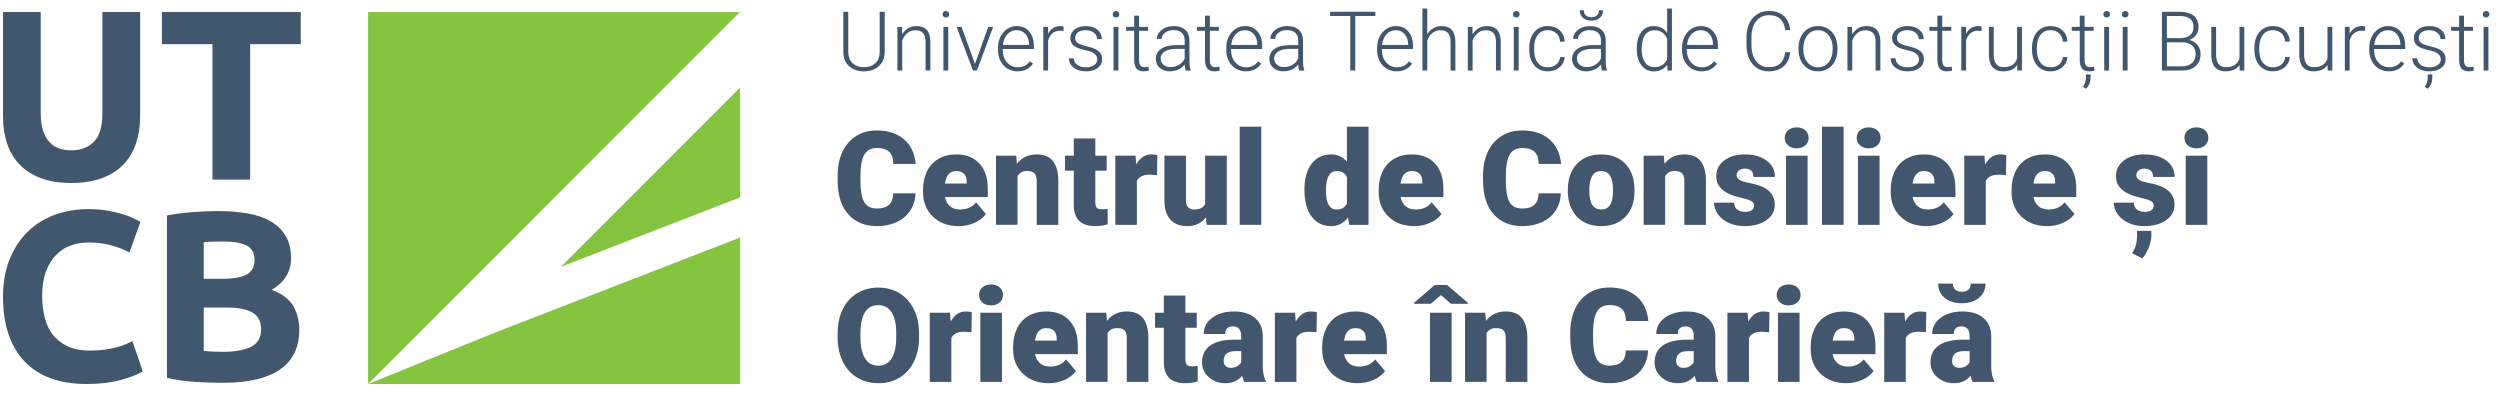 <?xml version="1.0" encoding="UTF-8"?>
<svg id="Layer_1" xmlns="http://www.w3.org/2000/svg" version="1.1" viewBox="0 0 725.806 114.398">
  <!-- Generator: Adobe Illustrator 29.2.1, SVG Export Plug-In . SVG Version: 2.1.0 Build 116)  -->
  <g>
    <g>
      <polygon points="214.869 57.298 214.869 25.413 162.818 77.484 214.869 57.298" fill="#84c441"/>
      <polygon points="143.786 96.521 106.869 111.481 214.869 111.481 214.869 68.955 143.786 96.521" fill="#84c441"/>
      <polygon points="126.948 91.393 214.823 3.481 106.869 3.481 106.869 111.481 107.915 110.437 126.948 91.393" fill="#84c441"/>
    </g>
    <g>
      <path d="M20.601,53.124c-3.417,0-6.366-.48-8.847-1.439-2.481-.959-4.529-2.293-6.144-4.001-1.616-1.708-2.809-3.745-3.581-6.11-.773-2.364-1.16-4.974-1.16-7.829V3.481h10.954v29.35c0,1.966.222,3.641.668,5.021.444,1.381,1.053,2.505,1.826,3.371.772.867,1.708,1.486,2.808,1.86,1.1.376,2.306.562,3.617.562,2.668,0,4.833-.819,6.495-2.457,1.662-1.638,2.493-4.424,2.493-8.357V3.481h10.954v30.264c0,2.855-.399,5.477-1.194,7.864s-2.012,4.435-3.651,6.144c-1.639,1.709-3.722,3.032-6.249,3.967-2.528.936-5.525,1.404-8.989,1.404Z" fill="#41576d"/>
      <path d="M87.308,3.481v9.338h-14.677v39.322h-10.954V12.819h-14.675V3.481h40.306Z" fill="#41576d"/>
      <path d="M25.166,111.481c-7.912,0-13.939-2.198-18.082-6.601-4.144-4.399-6.215-10.649-6.215-18.748,0-4.024.632-7.617,1.897-10.777,1.264-3.161,2.995-5.829,5.196-8.005,2.2-2.177,4.82-3.827,7.864-4.951,3.043-1.122,6.342-1.684,9.9-1.684,2.06,0,3.933.153,5.618.456,1.686.306,3.159.657,4.424,1.054,1.264.398,2.317.807,3.159,1.228.843.421,1.451.749,1.826.983l-3.16,8.846c-1.499-.795-3.242-1.473-5.231-2.036-1.99-.562-4.248-.842-6.775-.842-1.686,0-3.336.28-4.951.842-1.614.562-3.043,1.464-4.283,2.704-1.242,1.24-2.236,2.843-2.985,4.81-.749,1.965-1.123,4.353-1.123,7.163,0,2.247.246,4.341.737,6.283.491,1.943,1.287,3.617,2.388,5.021,1.099,1.405,2.539,2.518,4.318,3.335,1.779.821,3.932,1.228,6.46,1.228,1.591,0,3.019-.092,4.284-.28,1.264-.186,2.386-.41,3.37-.667.983-.256,1.848-.55,2.598-.877.748-.327,1.427-.633,2.037-.913l3.019,8.777c-1.545.937-3.721,1.779-6.53,2.527-2.809.748-6.063,1.123-9.76,1.123Z" fill="#41576d"/>
      <path d="M64.697,111.13c-2.668,0-5.326-.083-7.969-.245-2.646-.165-5.396-.55-8.251-1.16v-47.186c2.246-.421,4.705-.737,7.373-.948,2.668-.209,5.149-.315,7.443-.315,3.09,0,5.933.223,8.53.667,2.598.446,4.833,1.206,6.707,2.282,1.871,1.078,3.334,2.492,4.389,4.248,1.053,1.755,1.579,3.922,1.579,6.496,0,3.885-1.872,6.951-5.617,9.199,3.09,1.169,5.196,2.762,6.32,4.774,1.123,2.012,1.685,4.283,1.685,6.81,0,5.104-1.861,8.942-5.582,11.516-3.722,2.575-9.259,3.862-16.607,3.862ZM59.15,80.937h5.337c3.37,0,5.78-.433,7.232-1.299,1.451-.866,2.177-2.259,2.177-4.179,0-1.965-.749-3.346-2.246-4.142-1.499-.795-3.699-1.193-6.601-1.193-.938,0-1.943.012-3.02.036-1.077.023-2.037.082-2.879.174v10.603ZM59.15,89.293v12.568c.795.094,1.661.165,2.598.212.937.047,1.967.071,3.09.071,3.276,0,5.921-.468,7.934-1.405,2.012-.937,3.019-2.669,3.019-5.196,0-2.247-.842-3.85-2.527-4.81-1.685-.96-4.097-1.44-7.232-1.44h-6.881Z" fill="#41576d"/>
    </g>
  </g>
  <g>
    <path d="M256.851,3.418v11.648c-.008,1.148-.262,2.148-.762,3-.5.852-1.205,1.506-2.115,1.963-.91.457-1.955.685-3.135.685-1.797,0-3.236-.49-4.318-1.471-1.082-.98-1.643-2.338-1.682-4.072V3.418h1.43v11.543c0,1.437.41,2.553,1.23,3.346.82.793,1.934,1.189,3.34,1.189s2.518-.398,3.334-1.195c.816-.797,1.225-1.906,1.225-3.328V3.418h1.453Z" fill="#41576d"/>
    <path d="M261.878,7.801l.047,2.168c.476-.781,1.07-1.377,1.781-1.787.711-.41,1.496-.615,2.355-.615,1.359,0,2.371.383,3.035,1.148.664.766,1,1.914,1.008,3.445v8.32h-1.395v-8.332c-.008-1.133-.248-1.976-.721-2.531-.473-.555-1.229-.832-2.268-.832-.867,0-1.635.271-2.303.814s-1.162,1.275-1.482,2.197v8.684h-1.395V7.801h1.336Z" fill="#41576d"/>
    <path d="M273.644,4.139c0-.264.086-.487.258-.669.172-.183.406-.274.703-.274s.533.091.709.274c.176.182.264.405.264.669s-.088.485-.264.663c-.176.179-.412.268-.709.268s-.531-.089-.703-.268c-.172-.178-.258-.399-.258-.663ZM275.296,20.481h-1.406V7.801h1.406v12.68Z" fill="#41576d"/>
    <path d="M283.054,18.547l3.855-10.746h1.441l-4.734,12.68h-1.137l-4.758-12.68h1.441l3.891,10.746Z" fill="#41576d"/>
    <path d="M295.405,20.715c-1.078,0-2.053-.266-2.924-.797-.871-.531-1.549-1.271-2.033-2.221-.484-.949-.727-2.014-.727-3.193v-.504c0-1.219.236-2.316.709-3.293.473-.976,1.131-1.744,1.975-2.303.844-.559,1.758-.838,2.742-.838,1.539,0,2.76.525,3.662,1.576.902,1.051,1.353,2.486,1.353,4.307v.785h-9.047v.269c0,1.437.412,2.635,1.236,3.592s1.861,1.435,3.111,1.435c.75,0,1.412-.137,1.986-.41.574-.273,1.096-.711,1.564-1.312l.879.668c-1.031,1.492-2.527,2.238-4.488,2.238ZM295.148,8.762c-1.055,0-1.943.387-2.666,1.16-.723.773-1.162,1.812-1.318,3.117h7.606v-.152c-.039-1.219-.387-2.211-1.043-2.977-.656-.766-1.516-1.148-2.578-1.148Z" fill="#41576d"/>
    <path d="M308.753,8.996c-.297-.055-.613-.082-.949-.082-.875,0-1.615.244-2.221.732-.605.488-1.037,1.197-1.295,2.127v8.707h-1.394V7.801h1.371l.023,2.016c.742-1.5,1.934-2.25,3.574-2.25.391,0,.699.051.926.152l-.035,1.277Z" fill="#41576d"/>
    <path d="M318.562,17.258c0-.695-.279-1.254-.838-1.676-.559-.422-1.4-.752-2.525-.99s-1.998-.512-2.619-.82-1.082-.686-1.383-1.131c-.301-.445-.451-.984-.451-1.617,0-1,.418-1.826,1.254-2.478.836-.652,1.906-.978,3.211-.978,1.414,0,2.549.35,3.404,1.049.855.699,1.283,1.611,1.283,2.736h-1.406c0-.742-.311-1.359-.932-1.852-.621-.492-1.404-.738-2.35-.738-.922,0-1.662.205-2.221.615-.559.41-.838.943-.838,1.6,0,.633.232,1.123.697,1.471.465.348,1.312.666,2.543.955,1.23.289,2.152.598,2.766.926.613.328,1.068.723,1.365,1.184s.445,1.019.445,1.676c0,1.07-.432,1.926-1.295,2.566s-1.99.961-3.381.961c-1.477,0-2.674-.357-3.592-1.072-.918-.715-1.377-1.619-1.377-2.713h1.406c.055.82.4,1.459,1.037,1.916.637.457,1.479.685,2.525.685.977,0,1.766-.215,2.367-.644.602-.43.902-.973.902-1.629Z" fill="#41576d"/>
    <path d="M323.038,4.139c0-.264.086-.487.258-.669.172-.183.406-.274.703-.274s.533.091.709.274c.176.182.264.405.264.669s-.088.485-.264.663c-.176.179-.412.268-.709.268s-.531-.089-.703-.268c-.172-.178-.258-.399-.258-.663ZM324.691,20.481h-1.406V7.801h1.406v12.68Z" fill="#41576d"/>
    <path d="M330.679,4.555v3.246h2.625v1.148h-2.625v8.458c0,.704.127,1.228.381,1.572.254.344.678.516,1.271.516.234,0,.613-.039,1.137-.117l.059,1.139c-.367.131-.867.197-1.5.197-.961,0-1.66-.279-2.098-.838-.438-.558-.656-1.381-.656-2.467v-8.461h-2.332v-1.148h2.332v-3.246h1.406Z" fill="#41576d"/>
    <path d="M344.214,20.481c-.141-.399-.23-.988-.269-1.77-.492.641-1.119,1.135-1.881,1.482-.762.348-1.568.521-2.42.521-1.219,0-2.205-.34-2.959-1.019-.754-.68-1.131-1.539-1.131-2.578,0-1.234.514-2.211,1.541-2.93,1.027-.719,2.459-1.078,4.295-1.078h2.543v-1.441c0-.906-.279-1.619-.838-2.139s-1.373-.779-2.443-.779c-.976,0-1.785.25-2.426.75-.641.5-.961,1.102-.961,1.805l-1.406-.012c0-1.008.469-1.881,1.406-2.619s2.09-1.107,3.457-1.107c1.414,0,2.529.353,3.346,1.06.816.707,1.236,1.693,1.26,2.959v6c0,1.227.129,2.145.387,2.754v.141h-1.5ZM339.808,19.473c.938,0,1.775-.226,2.514-.68.738-.453,1.275-1.059,1.611-1.816v-2.789h-2.508c-1.399.016-2.492.271-3.281.768-.789.496-1.184,1.178-1.184,2.045,0,.711.264,1.301.791,1.77.527.469,1.213.703,2.057.703Z" fill="#41576d"/>
    <path d="M351.245,4.555v3.246h2.625v1.148h-2.625v8.458c0,.704.127,1.228.381,1.572.254.344.678.516,1.271.516.234,0,.613-.039,1.137-.117l.059,1.139c-.367.131-.867.197-1.5.197-.961,0-1.66-.279-2.098-.838-.438-.558-.656-1.381-.656-2.467v-8.461h-2.332v-1.148h2.332v-3.246h1.406Z" fill="#41576d"/>
    <path d="M361.687,20.715c-1.078,0-2.053-.266-2.924-.797-.871-.531-1.549-1.271-2.033-2.221-.484-.949-.727-2.014-.727-3.193v-.504c0-1.219.236-2.316.709-3.293.473-.976,1.131-1.744,1.975-2.303.844-.559,1.758-.838,2.742-.838,1.539,0,2.76.525,3.662,1.576.902,1.051,1.353,2.486,1.353,4.307v.785h-9.047v.269c0,1.437.412,2.635,1.236,3.592.824.957,1.861,1.435,3.111,1.435.75,0,1.412-.137,1.986-.41.574-.273,1.096-.711,1.564-1.312l.879.668c-1.031,1.492-2.527,2.238-4.488,2.238ZM361.429,8.762c-1.055,0-1.943.387-2.666,1.16-.723.773-1.162,1.812-1.318,3.117h7.605v-.152c-.039-1.219-.387-2.211-1.043-2.977-.656-.766-1.516-1.148-2.578-1.148Z" fill="#41576d"/>
    <path d="M377.179,20.481c-.141-.399-.23-.988-.27-1.77-.492.641-1.119,1.135-1.881,1.482-.762.348-1.568.521-2.42.521-1.219,0-2.205-.34-2.959-1.019-.754-.68-1.131-1.539-1.131-2.578,0-1.234.514-2.211,1.541-2.93,1.027-.719,2.459-1.078,4.295-1.078h2.543v-1.441c0-.906-.279-1.619-.838-2.139-.559-.519-1.373-.779-2.443-.779-.977,0-1.785.25-2.426.75s-.961,1.102-.961,1.805l-1.406-.012c0-1.008.469-1.881,1.406-2.619s2.09-1.107,3.457-1.107c1.414,0,2.529.353,3.346,1.06.816.707,1.236,1.693,1.26,2.959v6c0,1.227.129,2.145.387,2.754v.141h-1.5ZM372.773,19.473c.937,0,1.775-.226,2.514-.68.738-.453,1.275-1.059,1.611-1.816v-2.789h-2.508c-1.398.016-2.492.271-3.281.768-.789.496-1.184,1.178-1.184,2.045,0,.711.264,1.301.791,1.77.527.469,1.213.703,2.057.703Z" fill="#41576d"/>
    <path d="M399.304,4.637h-5.848v15.844h-1.441V4.637h-5.836v-1.219h13.125v1.219Z" fill="#41576d"/>
    <path d="M405.48,20.715c-1.078,0-2.053-.266-2.924-.797-.871-.531-1.549-1.271-2.033-2.221-.484-.949-.726-2.014-.726-3.193v-.504c0-1.219.236-2.316.709-3.293.473-.976,1.131-1.744,1.975-2.303.844-.559,1.758-.838,2.742-.838,1.539,0,2.76.525,3.662,1.576.902,1.051,1.354,2.486,1.354,4.307v.785h-9.047v.269c0,1.437.412,2.635,1.236,3.592s1.861,1.435,3.111,1.435c.75,0,1.412-.137,1.986-.41.574-.273,1.096-.711,1.564-1.312l.879.668c-1.031,1.492-2.527,2.238-4.488,2.238ZM405.222,8.762c-1.055,0-1.943.387-2.666,1.16-.723.773-1.162,1.812-1.318,3.117h7.605v-.152c-.039-1.219-.387-2.211-1.043-2.977-.656-.766-1.516-1.148-2.578-1.148Z" fill="#41576d"/>
    <path d="M414.362,9.946c.461-.758,1.051-1.344,1.769-1.758.719-.414,1.504-.621,2.355-.621,1.359,0,2.371.383,3.035,1.148.664.766,1,1.914,1.008,3.445v8.32h-1.394v-8.332c-.008-1.133-.248-1.976-.721-2.531s-1.228-.832-2.268-.832c-.867,0-1.635.271-2.303.814s-1.162,1.275-1.482,2.197v8.684h-1.395V2.481h1.395v7.465Z" fill="#41576d"/>
    <path d="M427.476,7.801l.047,2.168c.477-.781,1.07-1.377,1.781-1.787.711-.41,1.496-.615,2.355-.615,1.359,0,2.371.383,3.035,1.148.664.766,1,1.914,1.008,3.445v8.32h-1.395v-8.332c-.008-1.133-.248-1.976-.721-2.531-.473-.555-1.228-.832-2.268-.832-.867,0-1.635.271-2.303.814-.668.543-1.162,1.275-1.482,2.197v8.684h-1.395V7.801h1.336Z" fill="#41576d"/>
    <path d="M439.241,4.139c0-.264.086-.487.258-.669.172-.183.406-.274.703-.274s.533.091.709.274c.176.182.264.405.264.669s-.088.485-.264.663c-.176.179-.412.268-.709.268s-.531-.089-.703-.268c-.172-.178-.258-.399-.258-.663ZM440.894,20.481h-1.406V7.801h1.406v12.68Z" fill="#41576d"/>
    <path d="M449.39,19.532c.977,0,1.795-.275,2.455-.826.66-.551,1.018-1.264,1.072-2.139h1.348c-.039.773-.281,1.478-.727,2.115-.445.637-1.037,1.135-1.775,1.494-.738.359-1.529.539-2.373.539-1.664,0-2.982-.578-3.955-1.734-.973-1.156-1.459-2.711-1.459-4.664v-.422c0-1.25.219-2.355.656-3.316.437-.961,1.064-1.703,1.881-2.226.816-.523,1.771-.785,2.865-.785,1.391,0,2.537.414,3.439,1.242.902.828,1.385,1.918,1.447,3.269h-1.348c-.062-.992-.42-1.793-1.072-2.402-.652-.609-1.475-.914-2.467-.914-1.266,0-2.248.457-2.947,1.371s-1.049,2.195-1.049,3.844v.41c0,1.617.35,2.879,1.049,3.785.699.906,1.686,1.359,2.959,1.359Z" fill="#41576d"/>
    <path d="M465.069,20.481c-.141-.399-.23-.988-.269-1.77-.492.641-1.119,1.135-1.881,1.482-.762.348-1.568.521-2.42.521-1.219,0-2.205-.34-2.959-1.019-.754-.68-1.131-1.539-1.131-2.578,0-1.234.514-2.211,1.541-2.93,1.027-.719,2.459-1.078,4.295-1.078h2.543v-1.441c0-.906-.279-1.619-.838-2.139-.559-.519-1.373-.779-2.443-.779-.977,0-1.785.25-2.426.75s-.961,1.102-.961,1.805l-1.406-.012c0-1.008.469-1.881,1.406-2.619.937-.738,2.09-1.107,3.457-1.107,1.414,0,2.529.353,3.346,1.06.816.707,1.236,1.693,1.26,2.959v6c0,1.227.129,2.145.387,2.754v.141h-1.5ZM460.663,19.473c.937,0,1.775-.226,2.514-.68.738-.453,1.275-1.059,1.611-1.816v-2.789h-2.508c-1.398.016-2.492.271-3.281.768-.789.496-1.184,1.178-1.184,2.045,0,.711.264,1.301.791,1.77.527.469,1.213.703,2.057.703ZM465.409,2.985c0,.898-.307,1.625-.92,2.18-.613.555-1.435.832-2.467.832-1.016,0-1.834-.275-2.455-.826s-.932-1.279-.932-2.185h1.195c0,.648.193,1.144.58,1.488.387.344.924.516,1.611.516s1.225-.18,1.611-.539c.387-.359.58-.848.58-1.465h1.195Z" fill="#41576d"/>
    <path d="M475.194,14.024c0-1.969.439-3.537,1.318-4.705.879-1.168,2.072-1.752,3.58-1.752,1.711,0,3.016.676,3.914,2.027V2.481h1.394v18h-1.312l-.059-1.688c-.898,1.281-2.219,1.922-3.961,1.922-1.461,0-2.639-.588-3.533-1.764-.895-1.176-1.342-2.764-1.342-4.764v-.164ZM476.612,14.27c0,1.617.324,2.893.973,3.826.648.934,1.562,1.4,2.742,1.4,1.727,0,2.953-.762,3.68-2.285v-5.953c-.727-1.648-1.945-2.473-3.656-2.473-1.18,0-2.098.463-2.754,1.389-.656.926-.984,2.291-.984,4.096Z" fill="#41576d"/>
    <path d="M494.003,20.715c-1.078,0-2.053-.266-2.924-.797-.871-.531-1.549-1.271-2.033-2.221-.484-.949-.727-2.014-.727-3.193v-.504c0-1.219.236-2.316.709-3.293.473-.976,1.131-1.744,1.975-2.303.844-.559,1.758-.838,2.742-.838,1.539,0,2.76.525,3.662,1.576.902,1.051,1.353,2.486,1.353,4.307v.785h-9.047v.269c0,1.437.412,2.635,1.236,3.592.824.957,1.861,1.435,3.111,1.435.75,0,1.412-.137,1.986-.41.574-.273,1.096-.711,1.564-1.312l.879.668c-1.031,1.492-2.527,2.238-4.488,2.238ZM493.745,8.762c-1.055,0-1.943.387-2.666,1.16-.723.773-1.162,1.812-1.318,3.117h7.605v-.152c-.039-1.219-.387-2.211-1.043-2.977-.656-.766-1.516-1.148-2.578-1.148Z" fill="#41576d"/>
    <path d="M519.737,15.16c-.195,1.797-.838,3.172-1.928,4.125-1.09.953-2.541,1.43-4.353,1.43-1.266,0-2.385-.316-3.357-.949-.973-.633-1.725-1.529-2.256-2.689-.531-1.16-.801-2.486-.809-3.979v-2.215c0-1.516.266-2.859.797-4.031.531-1.172,1.295-2.076,2.291-2.713.996-.637,2.143-.955,3.439-.955,1.828,0,3.271.492,4.33,1.476,1.059.984,1.674,2.348,1.846,4.09h-1.453c-.359-2.898-1.934-4.348-4.723-4.348-1.547,0-2.779.579-3.697,1.736-.918,1.157-1.377,2.756-1.377,4.796v2.088c0,1.97.447,3.542,1.342,4.714.894,1.173,2.103,1.759,3.627,1.759,1.508,0,2.644-.361,3.41-1.084.766-.723,1.238-1.807,1.418-3.252h1.453Z" fill="#41576d"/>
    <path d="M522.14,13.953c0-1.219.236-2.316.709-3.293.473-.976,1.141-1.736,2.004-2.279.863-.543,1.842-.814,2.935-.814,1.688,0,3.055.592,4.102,1.775,1.047,1.184,1.57,2.752,1.57,4.705v.293c0,1.227-.236,2.33-.709,3.311-.473.98-1.139,1.736-1.998,2.268-.859.531-1.84.797-2.942.797-1.68,0-3.045-.592-4.096-1.775-1.051-1.183-1.576-2.752-1.576-4.705v-.281ZM523.546,14.34c0,1.516.392,2.76,1.178,3.732.785.973,1.814,1.459,3.088,1.459,1.266,0,2.291-.486,3.077-1.459.785-.973,1.178-2.256,1.178-3.85v-.269c0-.969-.18-1.855-.539-2.66-.359-.805-.863-1.428-1.512-1.869-.648-.441-1.391-.662-2.227-.662-1.25,0-2.269.49-3.058,1.471-.789.98-1.184,2.264-1.184,3.85v.258Z" fill="#41576d"/>
    <path d="M537.691,7.801l.047,2.168c.476-.781,1.07-1.377,1.781-1.787.711-.41,1.496-.615,2.355-.615,1.359,0,2.371.383,3.035,1.148.664.766,1,1.914,1.008,3.445v8.32h-1.394v-8.332c-.008-1.133-.248-1.976-.721-2.531s-1.228-.832-2.268-.832c-.867,0-1.635.271-2.303.814s-1.162,1.275-1.482,2.197v8.684h-1.395V7.801h1.336Z" fill="#41576d"/>
    <path d="M557.132,17.258c0-.695-.279-1.254-.838-1.676-.559-.422-1.4-.752-2.525-.99s-1.998-.512-2.619-.82-1.082-.686-1.383-1.131c-.301-.445-.451-.984-.451-1.617,0-1,.418-1.826,1.254-2.478.836-.652,1.906-.978,3.211-.978,1.414,0,2.549.35,3.404,1.049.856.699,1.284,1.611,1.284,2.736h-1.407c0-.742-.311-1.359-.932-1.852-.621-.492-1.404-.738-2.35-.738-.922,0-1.662.205-2.221.615-.559.41-.838.943-.838,1.6,0,.633.232,1.123.697,1.471.465.348,1.312.666,2.543.955,1.23.289,2.152.598,2.766.926.613.328,1.068.723,1.366,1.184.297.461.445,1.019.445,1.676,0,1.07-.432,1.926-1.295,2.566-.863.641-1.99.961-3.381.961-1.477,0-2.674-.357-3.592-1.072-.918-.715-1.377-1.619-1.377-2.713h1.406c.055.82.4,1.459,1.037,1.916.637.457,1.478.685,2.525.685.976,0,1.766-.215,2.367-.644.602-.43.902-.973.902-1.629Z" fill="#41576d"/>
    <path d="M563.871,4.555v3.246h2.625v1.148h-2.625v8.458c0,.704.127,1.228.381,1.572.254.344.678.516,1.271.516.234,0,.613-.039,1.137-.117l.059,1.139c-.367.131-.867.197-1.5.197-.961,0-1.66-.279-2.098-.838-.438-.558-.656-1.381-.656-2.467v-8.461h-2.332v-1.148h2.332v-3.246h1.406Z" fill="#41576d"/>
    <path d="M575.262,8.996c-.297-.055-.613-.082-.949-.082-.875,0-1.615.244-2.221.732-.605.488-1.037,1.197-1.295,2.127v8.707h-1.394V7.801h1.371l.023,2.016c.742-1.5,1.934-2.25,3.574-2.25.391,0,.699.051.926.152l-.035,1.277Z" fill="#41576d"/>
    <path d="M585.633,18.875c-.844,1.227-2.191,1.84-4.043,1.84-1.352,0-2.379-.392-3.082-1.178-.703-.785-1.062-1.947-1.078-3.486V7.801h1.395v8.074c0,2.414.976,3.621,2.93,3.621,2.031,0,3.316-.84,3.855-2.519V7.801h1.406v12.68h-1.359l-.023-1.606Z" fill="#41576d"/>
    <path d="M595.348,19.532c.977,0,1.795-.275,2.455-.826s1.018-1.264,1.072-2.139h1.348c-.039.773-.281,1.478-.726,2.115-.445.637-1.037,1.135-1.775,1.494-.738.359-1.529.539-2.373.539-1.664,0-2.982-.578-3.955-1.734-.973-1.156-1.459-2.711-1.459-4.664v-.422c0-1.25.219-2.355.656-3.316.437-.961,1.064-1.703,1.881-2.226.816-.523,1.771-.785,2.865-.785,1.391,0,2.537.414,3.439,1.242.902.828,1.385,1.918,1.447,3.269h-1.348c-.062-.992-.42-1.793-1.072-2.402-.652-.609-1.475-.914-2.467-.914-1.266,0-2.248.457-2.947,1.371-.699.914-1.049,2.195-1.049,3.844v.41c0,1.617.35,2.879,1.049,3.785.699.906,1.686,1.359,2.959,1.359Z" fill="#41576d"/>
    <path d="M605.203,4.555v3.246h2.625v1.148h-2.625v8.458c0,.704.127,1.228.381,1.572.254.344.678.516,1.271.516.234,0,.613-.039,1.137-.117l.059,1.139c-.367.131-.867.197-1.5.197-.961,0-1.66-.279-2.098-.838-.438-.558-.656-1.381-.656-2.467v-8.461h-2.332v-1.148h2.332v-3.246h1.406ZM605.578,25.789l-.832-.609c.539-.766.82-1.586.844-2.461v-1.125h1.348v.738c0,1.492-.453,2.645-1.359,3.457Z" fill="#41576d"/>
    <path d="M610.652,4.139c0-.264.086-.487.258-.669.172-.183.406-.274.703-.274s.533.091.709.274c.176.182.264.405.264.669s-.088.485-.264.663c-.176.179-.412.268-.709.268s-.531-.089-.703-.268c-.172-.178-.258-.399-.258-.663ZM612.305,20.481h-1.406V7.801h1.406v12.68Z" fill="#41576d"/>
    <path d="M616.031,4.139c0-.264.086-.487.258-.669.172-.183.406-.274.703-.274s.533.091.709.274c.176.182.264.405.264.669s-.088.485-.264.663c-.176.179-.412.268-.709.268s-.531-.089-.703-.268c-.172-.178-.258-.399-.258-.663ZM617.684,20.481h-1.406V7.801h1.406v12.68Z" fill="#41576d"/>
    <path d="M627.656,20.481V3.418h5.039c1.828,0,3.215.377,4.16,1.132.945.754,1.418,1.866,1.418,3.336,0,.883-.24,1.651-.721,2.304-.48.653-1.139,1.12-1.975,1.401.992.219,1.791.707,2.396,1.464.605.757.908,1.632.908,2.623,0,1.507-.486,2.684-1.459,3.531-.973.847-2.326,1.271-4.061,1.271h-5.707ZM629.098,11.071h3.938c1.203-.023,2.135-.307,2.795-.851.66-.544.99-1.336.99-2.377,0-1.096-.342-1.904-1.025-2.424-.684-.521-1.717-.781-3.1-.781h-3.598v6.434ZM629.098,12.289v6.973h4.324c1.234,0,2.213-.314,2.936-.942.723-.627,1.084-1.499,1.084-2.615,0-1.053-.346-1.885-1.037-2.498s-1.646-.918-2.865-.918h-4.441Z" fill="#41576d"/>
    <path d="M650.192,18.875c-.844,1.227-2.191,1.84-4.043,1.84-1.352,0-2.379-.392-3.082-1.178-.703-.785-1.062-1.947-1.078-3.486V7.801h1.395v8.074c0,2.414.976,3.621,2.93,3.621,2.031,0,3.316-.84,3.855-2.519V7.801h1.406v12.68h-1.359l-.023-1.606Z" fill="#41576d"/>
    <path d="M659.906,19.532c.977,0,1.795-.275,2.455-.826.66-.551,1.018-1.264,1.072-2.139h1.348c-.039.773-.281,1.478-.727,2.115-.445.637-1.037,1.135-1.775,1.494-.738.359-1.529.539-2.373.539-1.664,0-2.982-.578-3.955-1.734-.973-1.156-1.459-2.711-1.459-4.664v-.422c0-1.25.219-2.355.656-3.316.437-.961,1.064-1.703,1.881-2.226.816-.523,1.771-.785,2.865-.785,1.391,0,2.537.414,3.439,1.242.902.828,1.385,1.918,1.447,3.269h-1.348c-.062-.992-.42-1.793-1.072-2.402-.652-.609-1.475-.914-2.467-.914-1.266,0-2.248.457-2.947,1.371s-1.049,2.195-1.049,3.844v.41c0,1.617.35,2.879,1.049,3.785.699.906,1.686,1.359,2.959,1.359Z" fill="#41576d"/>
    <path d="M675.738,18.875c-.844,1.227-2.191,1.84-4.043,1.84-1.352,0-2.379-.392-3.082-1.178-.703-.785-1.062-1.947-1.078-3.486V7.801h1.394v8.074c0,2.414.977,3.621,2.93,3.621,2.031,0,3.316-.84,3.855-2.519V7.801h1.406v12.68h-1.359l-.023-1.606Z" fill="#41576d"/>
    <path d="M686.625,8.996c-.297-.055-.613-.082-.949-.082-.875,0-1.615.244-2.221.732-.605.488-1.037,1.197-1.295,2.127v8.707h-1.395V7.801h1.371l.023,2.016c.742-1.5,1.934-2.25,3.574-2.25.391,0,.699.051.926.152l-.035,1.277Z" fill="#41576d"/>
    <path d="M693.527,20.715c-1.078,0-2.053-.266-2.924-.797-.871-.531-1.549-1.271-2.033-2.221-.484-.949-.727-2.014-.727-3.193v-.504c0-1.219.236-2.316.709-3.293.473-.976,1.131-1.744,1.975-2.303.844-.559,1.758-.838,2.742-.838,1.539,0,2.76.525,3.662,1.576s1.354,2.486,1.354,4.307v.785h-9.047v.269c0,1.437.412,2.635,1.236,3.592s1.861,1.435,3.111,1.435c.75,0,1.412-.137,1.986-.41.574-.273,1.096-.711,1.564-1.312l.879.668c-1.031,1.492-2.527,2.238-4.488,2.238ZM693.27,8.762c-1.055,0-1.943.387-2.666,1.16-.723.773-1.162,1.812-1.318,3.117h7.605v-.152c-.039-1.219-.387-2.211-1.043-2.977-.656-.766-1.516-1.148-2.578-1.148Z" fill="#41576d"/>
    <path d="M708.609,17.258c0-.695-.279-1.254-.838-1.676-.558-.422-1.4-.752-2.525-.99s-1.998-.512-2.619-.82-1.082-.686-1.383-1.131c-.301-.445-.451-.984-.451-1.617,0-1,.418-1.826,1.254-2.478.836-.652,1.906-.978,3.211-.978,1.414,0,2.549.35,3.404,1.049.855.699,1.283,1.611,1.283,2.736h-1.406c0-.742-.31-1.359-.932-1.852-.621-.492-1.404-.738-2.35-.738-.922,0-1.662.205-2.221.615-.559.41-.838.943-.838,1.6,0,.633.232,1.123.697,1.471.465.348,1.312.666,2.543.955,1.23.289,2.152.598,2.766.926.613.328,1.068.723,1.365,1.184.297.461.445,1.019.445,1.676,0,1.07-.432,1.926-1.295,2.566-.863.641-1.99.961-3.381.961-1.477,0-2.674-.357-3.592-1.072-.918-.715-1.377-1.619-1.377-2.713h1.406c.055.82.4,1.459,1.037,1.916.637.457,1.478.685,2.525.685.977,0,1.766-.215,2.367-.644.602-.43.902-.973.902-1.629ZM704.801,25.789l-.832-.609c.539-.766.82-1.586.844-2.461v-1.125h1.348v.738c0,1.492-.453,2.645-1.359,3.457Z" fill="#41576d"/>
    <path d="M715.348,4.555v3.246h2.625v1.148h-2.625v8.458c0,.704.127,1.228.381,1.572.254.344.678.516,1.271.516.234,0,.613-.039,1.137-.117l.059,1.139c-.367.131-.867.197-1.5.197-.961,0-1.66-.279-2.098-.838-.437-.558-.656-1.381-.656-2.467v-8.461h-2.332v-1.148h2.332v-3.246h1.406Z" fill="#41576d"/>
    <path d="M720.797,4.139c0-.264.086-.487.258-.669.172-.183.406-.274.703-.274s.533.091.709.274c.176.182.264.405.264.669s-.088.485-.264.663c-.176.179-.412.268-.709.268s-.531-.089-.703-.268c-.172-.178-.258-.399-.258-.663ZM722.449,20.481h-1.406V7.801h1.406v12.68Z" fill="#41576d"/>
  </g>
  <g>
    <path d="M265.804,56.129c-.087,1.88-.594,3.541-1.521,4.982-.928,1.441-2.23,2.558-3.906,3.349-1.676.792-3.59,1.188-5.743,1.188-3.55,0-6.346-1.156-8.387-3.47-2.041-2.313-3.062-5.579-3.062-9.797v-1.336c0-2.647.46-4.963,1.382-6.949.921-1.985,2.248-3.519,3.98-4.602,1.731-1.082,3.735-1.624,6.012-1.624,3.278,0,5.913.863,7.904,2.588,1.991,1.726,3.123,4.104,3.396,7.134h-6.494c-.05-1.645-.464-2.826-1.243-3.544-.779-.717-1.967-1.076-3.562-1.076-1.621,0-2.808.606-3.562,1.818-.755,1.212-1.15,3.148-1.188,5.808v1.911c0,2.882.362,4.942,1.085,6.179.724,1.237,1.97,1.855,3.739,1.855,1.497,0,2.641-.353,3.433-1.058.792-.705,1.212-1.824,1.262-3.358h6.476Z" fill="#42576d"/>
    <path d="M278.31,65.647c-3.08,0-5.572-.918-7.478-2.755s-2.857-4.227-2.857-7.171v-.52c0-2.053.38-3.865,1.141-5.437.761-1.571,1.871-2.786,3.331-3.646,1.459-.859,3.191-1.29,5.195-1.29,2.82,0,5.047.875,6.68,2.625,1.633,1.75,2.449,4.19,2.449,7.32v2.431h-12.432c.223,1.126.711,2.01,1.466,2.653.754.644,1.731.965,2.932.965,1.979,0,3.525-.692,4.639-2.078l2.857,3.377c-.779,1.076-1.884,1.933-3.312,2.57-1.43.637-2.967.956-4.611.956ZM277.605,49.653c-1.831,0-2.92,1.212-3.266,3.637h6.309v-.482c.024-1.002-.229-1.778-.761-2.329-.532-.55-1.293-.826-2.282-.826Z" fill="#42576d"/>
    <path d="M295.027,45.2l.204,2.356c1.385-1.818,3.296-2.728,5.733-2.728,2.09,0,3.652.625,4.686,1.874,1.032,1.25,1.567,3.13,1.604,5.641v12.933h-6.271v-12.673c0-1.014-.204-1.759-.612-2.236-.408-.476-1.15-.714-2.227-.714-1.225,0-2.134.482-2.728,1.447v14.176h-6.253v-20.076h5.863Z" fill="#42576d"/>
    <path d="M317.998,40.209v4.991h3.303v4.342h-3.303v9.185c0,.755.136,1.28.408,1.577.271.297.81.445,1.614.445.618,0,1.138-.037,1.559-.111v4.472c-1.126.358-2.301.538-3.525.538-2.152,0-3.742-.507-4.769-1.521-1.027-1.014-1.54-2.554-1.54-4.62v-9.964h-2.561v-4.342h2.561v-4.991h6.253Z" fill="#42576d"/>
    <path d="M335.903,50.859l-2.06-.148c-1.967,0-3.229.619-3.785,1.855v12.71h-6.253v-20.076h5.863l.204,2.579c1.051-1.967,2.517-2.95,4.397-2.95.668,0,1.249.074,1.744.223l-.111,5.808Z" fill="#42576d"/>
    <path d="M350.116,63.105c-1.324,1.695-3.111,2.542-5.362,2.542-2.202,0-3.869-.64-5-1.92-1.133-1.28-1.698-3.12-1.698-5.52v-13.007h6.253v13.044c0,1.72.835,2.579,2.505,2.579,1.435,0,2.455-.513,3.062-1.54v-14.083h6.29v20.076h-5.863l-.186-2.171Z" fill="#42576d"/>
    <path d="M366.185,65.276h-6.271v-28.5h6.271v28.5Z" fill="#42576d"/>
    <path d="M378.709,55.09c0-3.179.687-5.684,2.06-7.515,1.373-1.831,3.29-2.746,5.752-2.746,1.793,0,3.303.705,4.527,2.115v-10.168h6.271v28.5h-5.622l-.315-2.152c-1.287,1.683-2.92,2.523-4.898,2.523-2.388,0-4.28-.915-5.678-2.746-1.398-1.831-2.097-4.435-2.097-7.812ZM384.962,55.479c0,3.562,1.039,5.344,3.117,5.344,1.385,0,2.375-.581,2.969-1.744v-7.645c-.569-1.188-1.547-1.781-2.932-1.781-1.93,0-2.976,1.559-3.136,4.676l-.019,1.15Z" fill="#42576d"/>
    <path d="M410.586,65.647c-3.08,0-5.573-.918-7.478-2.755-1.905-1.837-2.857-4.227-2.857-7.171v-.52c0-2.053.38-3.865,1.142-5.437.76-1.571,1.87-2.786,3.33-3.646,1.459-.859,3.191-1.29,5.195-1.29,2.82,0,5.047.875,6.68,2.625,1.633,1.75,2.449,4.19,2.449,7.32v2.431h-12.432c.223,1.126.711,2.01,1.466,2.653.754.644,1.731.965,2.932.965,1.979,0,3.525-.692,4.639-2.078l2.857,3.377c-.779,1.076-1.884,1.933-3.312,2.57-1.43.637-2.967.956-4.611.956ZM409.881,49.653c-1.831,0-2.92,1.212-3.266,3.637h6.309v-.482c.024-1.002-.229-1.778-.761-2.329-.532-.55-1.293-.826-2.282-.826Z" fill="#42576d"/>
    <path d="M453.169,56.129c-.087,1.88-.594,3.541-1.521,4.982-.928,1.441-2.229,2.558-3.906,3.349-1.676.792-3.59,1.188-5.742,1.188-3.551,0-6.346-1.156-8.387-3.47-2.041-2.313-3.062-5.579-3.062-9.797v-1.336c0-2.647.461-4.963,1.382-6.949.922-1.985,2.248-3.519,3.98-4.602,1.731-1.082,3.735-1.624,6.012-1.624,3.277,0,5.912.863,7.904,2.588,1.991,1.726,3.123,4.104,3.396,7.134h-6.494c-.05-1.645-.464-2.826-1.243-3.544-.779-.717-1.967-1.076-3.562-1.076-1.621,0-2.809.606-3.562,1.818-.755,1.212-1.15,3.148-1.188,5.808v1.911c0,2.882.361,4.942,1.086,6.179.723,1.237,1.969,1.855,3.738,1.855,1.496,0,2.641-.353,3.433-1.058.791-.705,1.212-1.824,1.262-3.358h6.476Z" fill="#42576d"/>
    <path d="M455.173,55.053c0-2.004.39-3.788,1.169-5.353.779-1.564,1.898-2.768,3.358-3.609,1.459-.841,3.173-1.262,5.14-1.262,3.006,0,5.374.931,7.106,2.792,1.731,1.862,2.598,4.395,2.598,7.598v.223c0,3.13-.869,5.613-2.607,7.45-1.737,1.837-4.091,2.755-7.06,2.755-2.857,0-5.152-.856-6.884-2.57-1.732-1.713-2.666-4.036-2.802-6.967l-.019-1.058ZM461.426,55.442c0,1.855.29,3.216.872,4.082.581.866,1.44,1.299,2.579,1.299,2.227,0,3.364-1.713,3.414-5.14v-.631c0-3.6-1.15-5.399-3.451-5.399-2.091,0-3.223,1.553-3.396,4.657l-.019,1.132Z" fill="#42576d"/>
    <path d="M483.042,45.2l.204,2.356c1.385-1.818,3.296-2.728,5.733-2.728,2.09,0,3.652.625,4.686,1.874,1.032,1.25,1.567,3.13,1.604,5.641v12.933h-6.271v-12.673c0-1.014-.204-1.759-.612-2.236-.408-.476-1.15-.714-2.227-.714-1.225,0-2.134.482-2.728,1.447v14.176h-6.253v-20.076h5.863Z" fill="#42576d"/>
    <path d="M509.241,59.636c0-.532-.278-.958-.835-1.28-.557-.321-1.614-.655-3.173-1.002-1.559-.346-2.846-.801-3.859-1.364-1.015-.562-1.788-1.246-2.319-2.05-.532-.804-.798-1.726-.798-2.765,0-1.843.761-3.361,2.282-4.555,1.521-1.193,3.513-1.791,5.975-1.791,2.646,0,4.774.6,6.383,1.8,1.607,1.2,2.412,2.777,2.412,4.731h-6.271c0-1.608-.848-2.412-2.542-2.412-.656,0-1.206.183-1.651.547-.445.365-.668.82-.668,1.364,0,.557.271,1.008.816,1.354.544.347,1.413.631,2.607.854,1.193.223,2.241.489,3.145.798,3.018,1.039,4.527,2.901,4.527,5.585,0,1.831-.813,3.321-2.439,4.472-1.627,1.15-3.733,1.726-6.318,1.726-1.72,0-3.254-.31-4.602-.928-1.349-.618-2.4-1.459-3.154-2.523-.755-1.063-1.132-2.183-1.132-3.358h5.845c.024.928.334,1.605.928,2.032s1.354.64,2.282.64c.854,0,1.493-.173,1.921-.52.426-.346.64-.798.64-1.354Z" fill="#42576d"/>
    <path d="M518.148,40.023c0-.891.321-1.62.965-2.189.643-.569,1.478-.854,2.505-.854s1.861.285,2.505.854c.643.569.965,1.299.965,2.189s-.322,1.621-.965,2.189c-.644.569-1.479.854-2.505.854s-1.862-.284-2.505-.854c-.644-.569-.965-1.299-.965-2.189ZM524.79,65.276h-6.271v-20.076h6.271v20.076Z" fill="#42576d"/>
    <path d="M535.236,65.276h-6.271v-28.5h6.271v28.5Z" fill="#42576d"/>
    <path d="M539.04,40.023c0-.891.321-1.62.965-2.189.643-.569,1.478-.854,2.505-.854s1.861.285,2.505.854c.643.569.965,1.299.965,2.189s-.322,1.621-.965,2.189c-.644.569-1.479.854-2.505.854s-1.862-.284-2.505-.854c-.644-.569-.965-1.299-.965-2.189ZM545.683,65.276h-6.271v-20.076h6.271v20.076Z" fill="#42576d"/>
    <path d="M559.246,65.647c-3.08,0-5.573-.918-7.478-2.755-1.905-1.837-2.857-4.227-2.857-7.171v-.52c0-2.053.38-3.865,1.142-5.437.76-1.571,1.87-2.786,3.33-3.646,1.459-.859,3.191-1.29,5.195-1.29,2.82,0,5.047.875,6.68,2.625,1.633,1.75,2.449,4.19,2.449,7.32v2.431h-12.432c.223,1.126.711,2.01,1.466,2.653.754.644,1.731.965,2.932.965,1.979,0,3.525-.692,4.639-2.078l2.857,3.377c-.779,1.076-1.884,1.933-3.312,2.57-1.43.637-2.967.956-4.611.956ZM558.541,49.653c-1.831,0-2.92,1.212-3.266,3.637h6.309v-.482c.024-1.002-.229-1.778-.761-2.329-.532-.55-1.293-.826-2.282-.826Z" fill="#42576d"/>
    <path d="M582.365,50.859l-2.06-.148c-1.967,0-3.229.619-3.785,1.855v12.71h-6.253v-20.076h5.863l.204,2.579c1.051-1.967,2.517-2.95,4.397-2.95.668,0,1.249.074,1.744.223l-.111,5.808Z" fill="#42576d"/>
    <path d="M594.333,65.647c-3.08,0-5.573-.918-7.478-2.755-1.905-1.837-2.857-4.227-2.857-7.171v-.52c0-2.053.38-3.865,1.142-5.437.76-1.571,1.87-2.786,3.33-3.646,1.459-.859,3.191-1.29,5.195-1.29,2.82,0,5.047.875,6.68,2.625,1.633,1.75,2.449,4.19,2.449,7.32v2.431h-12.432c.223,1.126.711,2.01,1.466,2.653.754.644,1.731.965,2.932.965,1.979,0,3.525-.692,4.639-2.078l2.857,3.377c-.779,1.076-1.884,1.933-3.312,2.57-1.43.637-2.967.956-4.611.956ZM593.628,49.653c-1.831,0-2.92,1.212-3.266,3.637h6.309v-.482c.024-1.002-.229-1.778-.761-2.329-.532-.55-1.293-.826-2.282-.826Z" fill="#42576d"/>
    <path d="M625.282,59.636c0-.532-.278-.958-.835-1.28-.557-.321-1.614-.655-3.173-1.002-1.559-.346-2.846-.801-3.859-1.364-1.015-.562-1.788-1.246-2.319-2.05-.532-.804-.798-1.726-.798-2.765,0-1.843.761-3.361,2.282-4.555,1.521-1.193,3.513-1.791,5.975-1.791,2.646,0,4.774.6,6.383,1.8,1.607,1.2,2.412,2.777,2.412,4.731h-6.271c0-1.608-.848-2.412-2.542-2.412-.656,0-1.206.183-1.651.547-.445.365-.668.82-.668,1.364,0,.557.271,1.008.816,1.354.544.347,1.413.631,2.607.854,1.193.223,2.241.489,3.145.798,3.018,1.039,4.527,2.901,4.527,5.585,0,1.831-.813,3.321-2.439,4.472-1.627,1.15-3.733,1.726-6.318,1.726-1.72,0-3.254-.31-4.602-.928-1.349-.618-2.4-1.459-3.154-2.523-.755-1.063-1.132-2.183-1.132-3.358h5.845c.024.928.334,1.605.928,2.032s1.354.64,2.282.64c.854,0,1.493-.173,1.921-.52.426-.346.64-.798.64-1.354ZM621.961,75.017l-2.95-1.484.482-.854c.618-1.163.928-2.499.928-4.008v-1.651h4.175v1.373c-.013,1.063-.26,2.211-.742,3.442-.482,1.23-1.113,2.292-1.893,3.182Z" fill="#42576d"/>
    <path d="M634.189,40.023c0-.891.321-1.62.965-2.189.643-.569,1.478-.854,2.505-.854s1.861.285,2.505.854c.643.569.965,1.299.965,2.189s-.322,1.621-.965,2.189c-.644.569-1.479.854-2.505.854s-1.862-.284-2.505-.854c-.644-.569-.965-1.299-.965-2.189ZM640.831,65.276h-6.271v-20.076h6.271v20.076Z" fill="#42576d"/>
    <path d="M266.824,97.925c0,2.635-.489,4.967-1.466,6.995-.978,2.029-2.366,3.59-4.166,4.685s-3.85,1.642-6.151,1.642-4.342-.529-6.123-1.586-3.17-2.57-4.166-4.537c-.996-1.967-1.519-4.224-1.568-6.772v-1.521c0-2.647.485-4.982,1.457-7.004.971-2.022,2.362-3.584,4.175-4.685,1.812-1.101,3.875-1.651,6.188-1.651,2.288,0,4.329.544,6.123,1.633,1.793,1.089,3.188,2.638,4.184,4.648.996,2.01,1.5,4.314,1.512,6.912v1.243ZM260.2,96.793c0-2.684-.449-4.722-1.345-6.114-.897-1.392-2.18-2.087-3.85-2.087-3.266,0-4.991,2.449-5.177,7.348l-.019,1.985c0,2.647.439,4.682,1.317,6.104.878,1.423,2.183,2.134,3.915,2.134,1.645,0,2.913-.699,3.804-2.097.891-1.397,1.342-3.408,1.354-6.03v-1.243Z" fill="#42576d"/>
    <path d="M282.039,96.459l-2.06-.148c-1.967,0-3.229.619-3.785,1.855v12.71h-6.253v-20.076h5.863l.204,2.579c1.051-1.967,2.517-2.95,4.397-2.95.668,0,1.249.074,1.744.223l-.111,5.808Z" fill="#42576d"/>
    <path d="M284.247,85.623c0-.891.321-1.62.965-2.189.643-.569,1.478-.854,2.505-.854s1.861.285,2.505.854c.643.569.965,1.299.965,2.189s-.322,1.621-.965,2.189c-.644.569-1.479.854-2.505.854s-1.862-.284-2.505-.854c-.644-.569-.965-1.299-.965-2.189ZM290.89,110.876h-6.271v-20.076h6.271v20.076Z" fill="#42576d"/>
    <path d="M304.453,111.247c-3.08,0-5.573-.918-7.478-2.755-1.905-1.837-2.857-4.227-2.857-7.171v-.52c0-2.053.38-3.865,1.142-5.437.76-1.571,1.87-2.786,3.33-3.646,1.459-.859,3.191-1.29,5.195-1.29,2.82,0,5.047.875,6.68,2.625,1.633,1.75,2.449,4.19,2.449,7.32v2.431h-12.432c.223,1.126.711,2.01,1.466,2.653.754.644,1.731.965,2.932.965,1.979,0,3.525-.692,4.639-2.078l2.857,3.377c-.779,1.076-1.884,1.933-3.312,2.57-1.43.637-2.967.956-4.611.956ZM303.748,95.253c-1.831,0-2.92,1.212-3.266,3.637h6.309v-.482c.024-1.002-.229-1.778-.761-2.329-.532-.55-1.293-.826-2.282-.826Z" fill="#42576d"/>
    <path d="M321.171,90.8l.204,2.356c1.385-1.818,3.296-2.728,5.733-2.728,2.09,0,3.652.625,4.686,1.874,1.032,1.25,1.567,3.13,1.604,5.641v12.933h-6.271v-12.673c0-1.014-.204-1.759-.612-2.236-.408-.476-1.15-.714-2.227-.714-1.225,0-2.134.482-2.728,1.447v14.176h-6.253v-20.076h5.863Z" fill="#42576d"/>
    <path d="M344.142,85.809v4.991h3.303v4.342h-3.303v9.185c0,.755.136,1.28.408,1.577.271.297.81.445,1.614.445.618,0,1.138-.037,1.559-.111v4.472c-1.126.358-2.301.538-3.525.538-2.152,0-3.742-.507-4.769-1.521-1.027-1.014-1.54-2.554-1.54-4.62v-9.964h-2.561v-4.342h2.561v-4.991h6.253Z" fill="#42576d"/>
    <path d="M361.212,110.876c-.223-.408-.421-1.008-.594-1.8-1.15,1.447-2.759,2.171-4.824,2.171-1.893,0-3.501-.572-4.824-1.716-1.324-1.144-1.985-2.582-1.985-4.314,0-2.177.804-3.822,2.412-4.936,1.607-1.113,3.945-1.67,7.014-1.67h1.93v-1.063c0-1.852-.798-2.778-2.394-2.778-1.484,0-2.227.733-2.227,2.2h-6.253c0-1.939.825-3.515,2.478-4.726,1.65-1.211,3.757-1.816,6.317-1.816s4.583.625,6.067,1.874c1.484,1.25,2.245,2.963,2.282,5.14v8.888c.024,1.843.309,3.253.854,4.23v.315h-6.253ZM357.297,106.794c.779,0,1.426-.167,1.938-.501.514-.334.882-.711,1.104-1.132v-3.21h-1.818c-2.178,0-3.266.978-3.266,2.932,0,.569.191,1.03.575,1.382.383.353.872.529,1.466.529Z" fill="#42576d"/>
    <path d="M382.216,96.459l-2.06-.148c-1.967,0-3.229.619-3.785,1.855v12.71h-6.253v-20.076h5.863l.204,2.579c1.051-1.967,2.517-2.95,4.397-2.95.668,0,1.249.074,1.744.223l-.111,5.808Z" fill="#42576d"/>
    <path d="M394.184,111.247c-3.08,0-5.573-.918-7.478-2.755-1.905-1.837-2.857-4.227-2.857-7.171v-.52c0-2.053.38-3.865,1.142-5.437.76-1.571,1.87-2.786,3.33-3.646,1.459-.859,3.191-1.29,5.195-1.29,2.82,0,5.047.875,6.68,2.625,1.633,1.75,2.449,4.19,2.449,7.32v2.431h-12.432c.223,1.126.711,2.01,1.466,2.653.754.644,1.731.965,2.932.965,1.979,0,3.525-.692,4.639-2.078l2.857,3.377c-.779,1.076-1.884,1.933-3.312,2.57-1.43.637-2.967.956-4.611.956ZM393.479,95.253c-1.831,0-2.92,1.212-3.266,3.637h6.309v-.482c.024-1.002-.229-1.778-.761-2.329-.532-.55-1.293-.826-2.282-.826Z" fill="#42576d"/>
    <path d="M426.209,87.952v.241l-4.936.009-2.95-2.523-2.95,2.523-4.824-.009v-.315l5.993-5.131h3.581l6.086,5.205ZM421.441,110.876h-6.29v-20.076h6.29v20.076Z" fill="#42576d"/>
    <path d="M431.2,90.8l.204,2.356c1.385-1.818,3.296-2.728,5.733-2.728,2.09,0,3.652.625,4.686,1.874,1.032,1.25,1.567,3.13,1.604,5.641v12.933h-6.271v-12.673c0-1.014-.204-1.759-.612-2.236-.408-.476-1.15-.714-2.227-.714-1.225,0-2.134.482-2.728,1.447v14.176h-6.253v-20.076h5.863Z" fill="#42576d"/>
    <path d="M478.496,101.729c-.087,1.88-.594,3.541-1.521,4.982-.928,1.441-2.229,2.558-3.906,3.349-1.676.792-3.59,1.188-5.742,1.188-3.551,0-6.346-1.156-8.387-3.47-2.041-2.313-3.062-5.579-3.062-9.797v-1.336c0-2.647.461-4.963,1.382-6.949.922-1.985,2.248-3.519,3.98-4.602,1.731-1.082,3.735-1.624,6.012-1.624,3.277,0,5.912.863,7.904,2.588,1.991,1.726,3.123,4.104,3.396,7.134h-6.494c-.05-1.645-.464-2.826-1.243-3.544-.779-.717-1.967-1.076-3.562-1.076-1.621,0-2.809.606-3.562,1.818-.755,1.212-1.15,3.148-1.188,5.808v1.911c0,2.882.361,4.942,1.086,6.179.723,1.237,1.969,1.855,3.738,1.855,1.496,0,2.641-.353,3.433-1.058.791-.705,1.212-1.824,1.262-3.358h6.476Z" fill="#42576d"/>
    <path d="M492.598,110.876c-.223-.408-.421-1.008-.594-1.8-1.15,1.447-2.759,2.171-4.824,2.171-1.893,0-3.501-.572-4.824-1.716-1.324-1.144-1.985-2.582-1.985-4.314,0-2.177.804-3.822,2.412-4.936,1.607-1.113,3.945-1.67,7.014-1.67h1.93v-1.063c0-1.852-.798-2.778-2.394-2.778-1.484,0-2.227.733-2.227,2.2h-6.253c0-1.939.825-3.515,2.478-4.726,1.65-1.211,3.757-1.816,6.317-1.816s4.583.625,6.067,1.874c1.484,1.25,2.245,2.963,2.282,5.14v8.888c.024,1.843.309,3.253.854,4.23v.315h-6.253ZM488.683,106.794c.779,0,1.426-.167,1.938-.501.514-.334.882-.711,1.104-1.132v-3.21h-1.818c-2.178,0-3.266.978-3.266,2.932,0,.569.191,1.03.575,1.382.383.353.872.529,1.466.529Z" fill="#42576d"/>
    <path d="M513.602,96.459l-2.06-.148c-1.967,0-3.229.619-3.785,1.855v12.71h-6.253v-20.076h5.863l.204,2.579c1.051-1.967,2.517-2.95,4.397-2.95.668,0,1.249.074,1.744.223l-.111,5.808Z" fill="#42576d"/>
    <path d="M515.81,85.623c0-.891.321-1.62.965-2.189.643-.569,1.478-.854,2.505-.854s1.861.285,2.505.854c.643.569.965,1.299.965,2.189s-.322,1.621-.965,2.189c-.644.569-1.479.854-2.505.854s-1.862-.284-2.505-.854c-.644-.569-.965-1.299-.965-2.189ZM522.452,110.876h-6.271v-20.076h6.271v20.076Z" fill="#42576d"/>
    <path d="M536.016,111.247c-3.08,0-5.573-.918-7.478-2.755-1.905-1.837-2.857-4.227-2.857-7.171v-.52c0-2.053.38-3.865,1.142-5.437.76-1.571,1.87-2.786,3.33-3.646,1.459-.859,3.191-1.29,5.195-1.29,2.82,0,5.047.875,6.68,2.625,1.633,1.75,2.449,4.19,2.449,7.32v2.431h-12.432c.223,1.126.711,2.01,1.466,2.653.754.644,1.731.965,2.932.965,1.979,0,3.525-.692,4.639-2.078l2.857,3.377c-.779,1.076-1.884,1.933-3.312,2.57-1.43.637-2.967.956-4.611.956ZM535.311,95.253c-1.831,0-2.92,1.212-3.266,3.637h6.309v-.482c.024-1.002-.229-1.778-.761-2.329-.532-.55-1.293-.826-2.282-.826Z" fill="#42576d"/>
    <path d="M559.135,96.459l-2.06-.148c-1.967,0-3.229.619-3.785,1.855v12.71h-6.253v-20.076h5.863l.204,2.579c1.051-1.967,2.517-2.95,4.397-2.95.668,0,1.249.074,1.744.223l-.111,5.808Z" fill="#42576d"/>
    <path d="M572.698,110.876c-.223-.408-.421-1.008-.594-1.8-1.15,1.447-2.759,2.171-4.824,2.171-1.893,0-3.501-.572-4.824-1.716-1.324-1.144-1.985-2.582-1.985-4.314,0-2.177.804-3.822,2.412-4.936,1.607-1.113,3.945-1.67,7.014-1.67h1.93v-1.063c0-1.852-.798-2.778-2.394-2.778-1.484,0-2.227.733-2.227,2.2h-6.253c0-1.939.825-3.515,2.478-4.726,1.65-1.211,3.757-1.816,6.317-1.816s4.583.625,6.067,1.874c1.484,1.25,2.245,2.963,2.282,5.14v8.888c.024,1.843.309,3.253.854,4.23v.315h-6.253ZM576.428,82.339c0,1.695-.625,3.068-1.874,4.119-1.25,1.052-2.913,1.577-4.991,1.577s-3.742-.525-4.991-1.577c-1.25-1.051-1.874-2.424-1.874-4.119h4.249c0,.742.232,1.321.695,1.735.465.415,1.104.622,1.921.622s1.45-.201,1.901-.603c.452-.402.678-.986.678-1.753h4.286ZM568.783,106.794c.779,0,1.426-.167,1.938-.501.514-.334.882-.711,1.104-1.132v-3.21h-1.818c-2.178,0-3.266.978-3.266,2.932,0,.569.191,1.03.575,1.382.383.353.872.529,1.466.529Z" fill="#42576d"/>
  </g>
</svg>